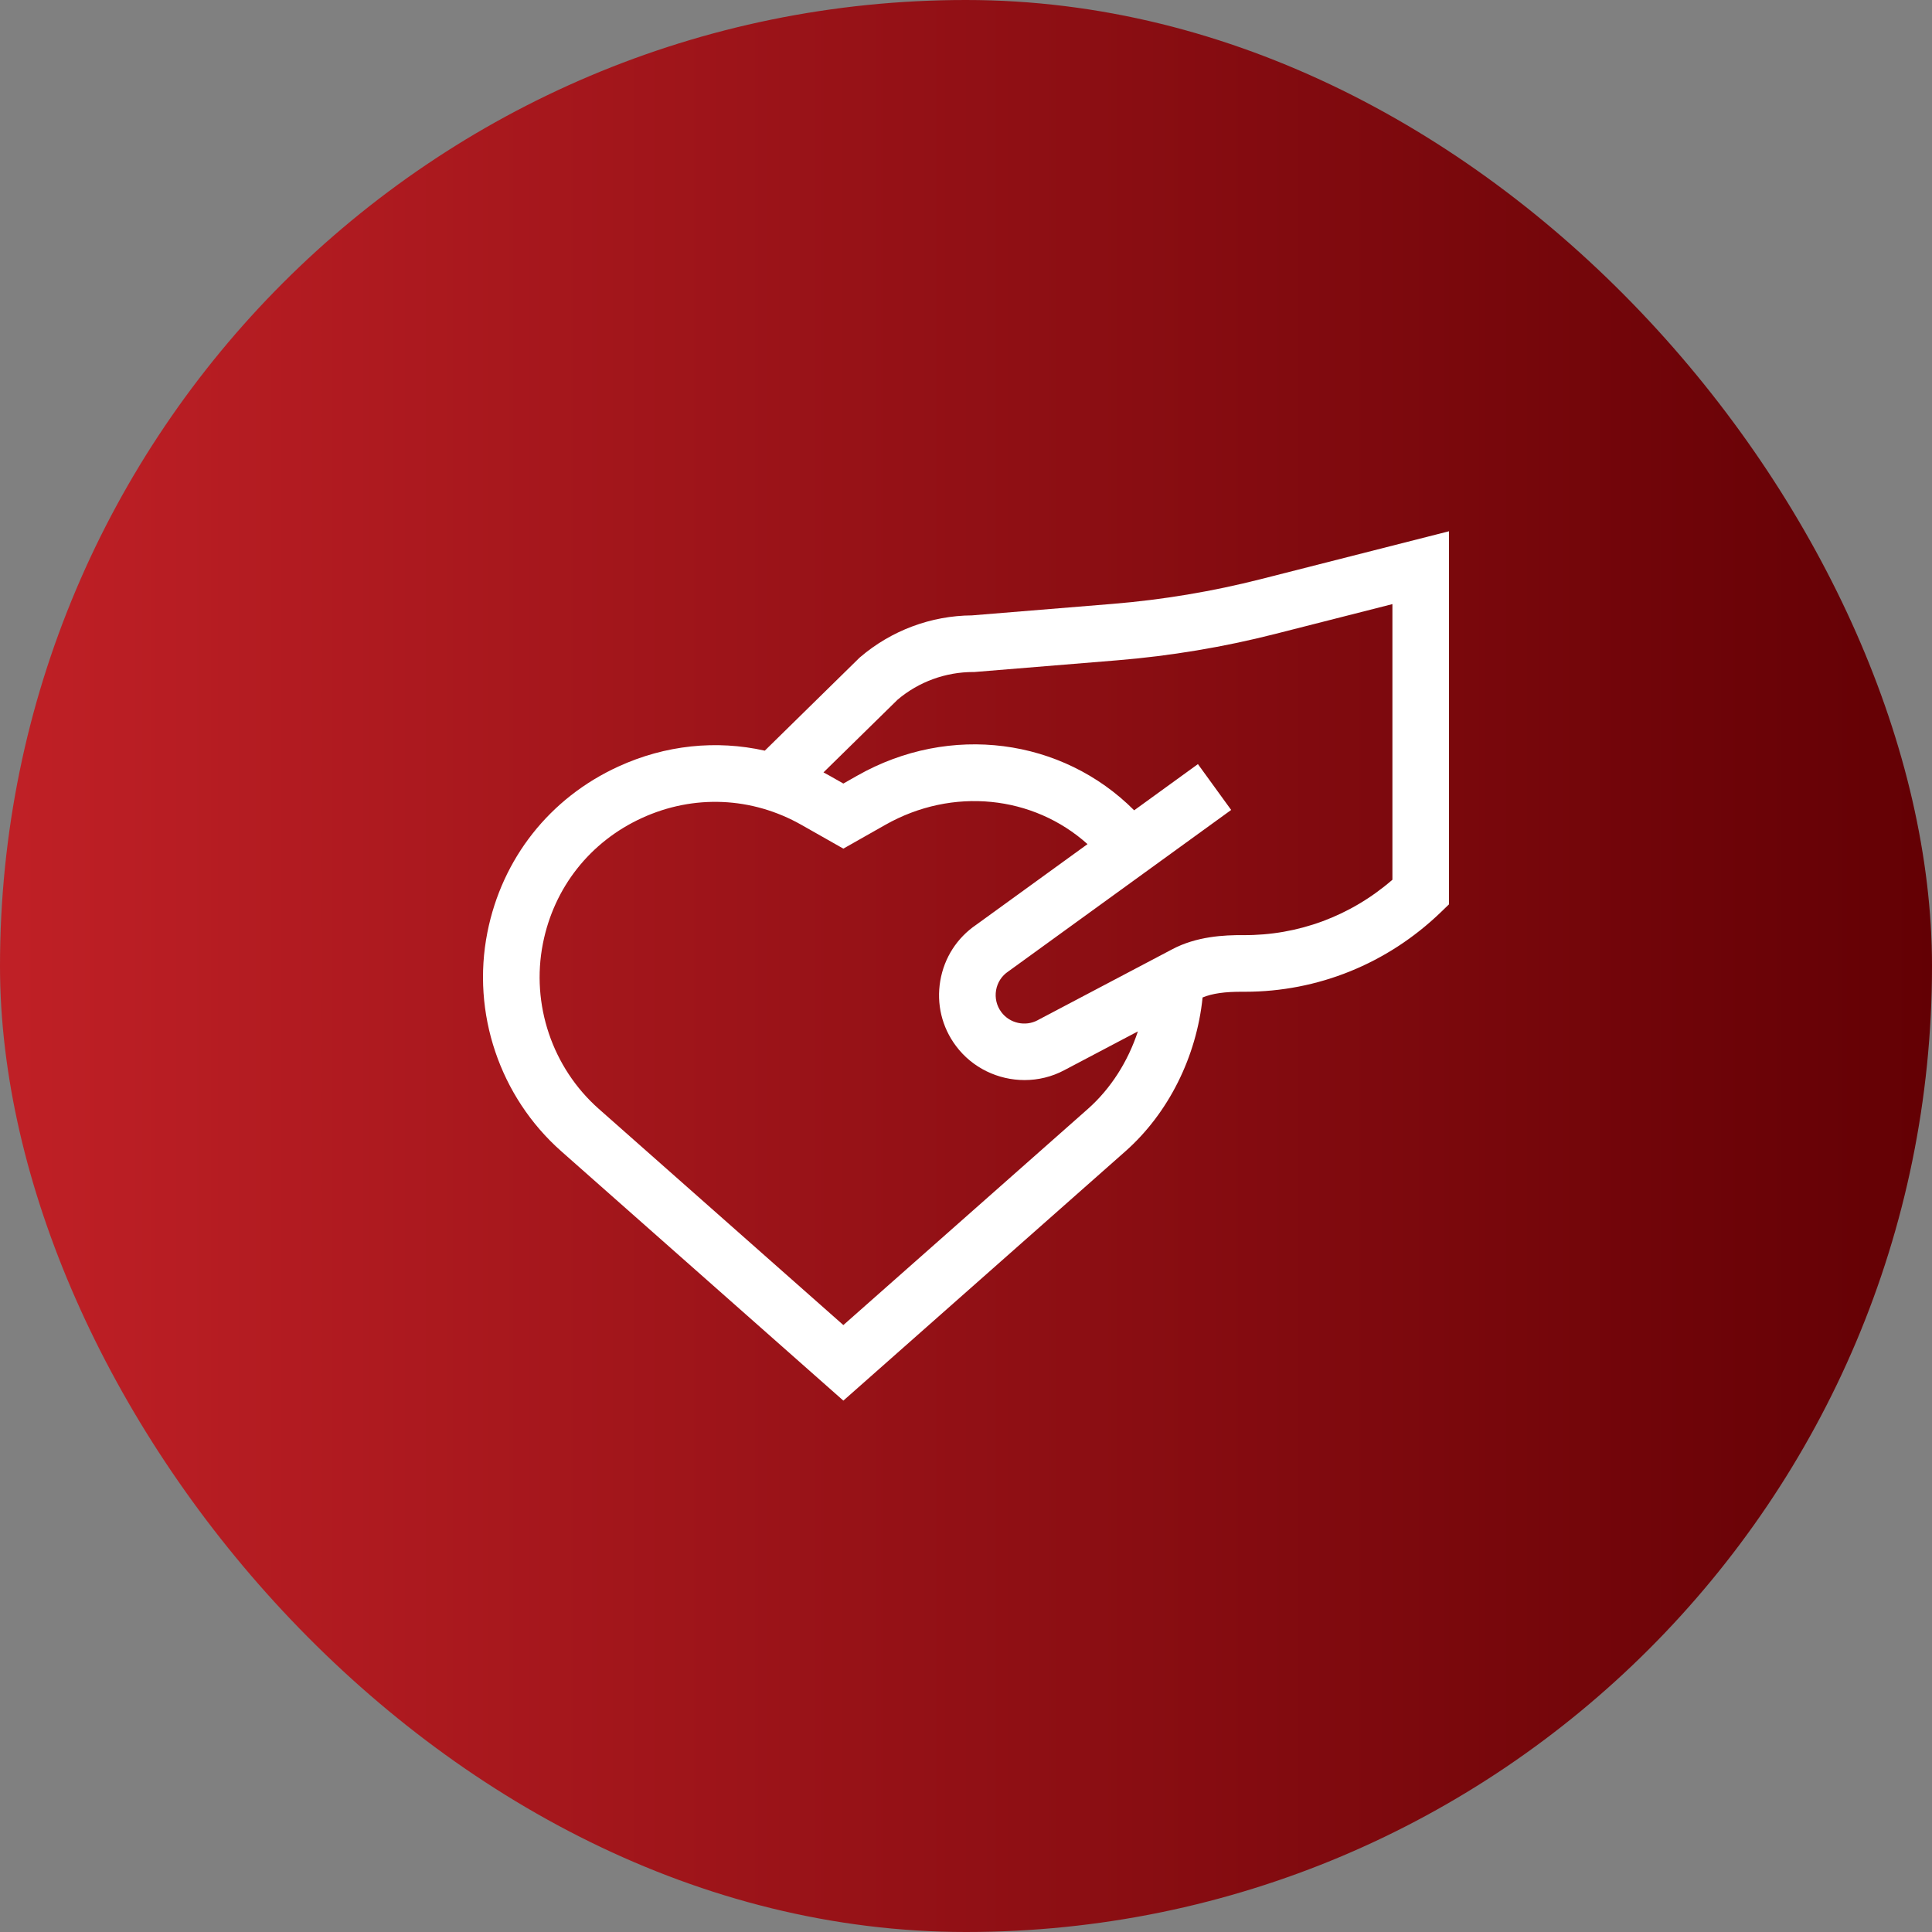 <?xml version="1.0" encoding="UTF-8"?> <svg xmlns="http://www.w3.org/2000/svg" width="48" height="48" viewBox="0 0 48 48" fill="none"><rect x="0" y="0" width="48" height="48" fill="#808080" stroke="none"/><rect width="48" height="48" rx="24" fill="url(#paint0_linear_82_1391)"></rect><g clip-path="url(#clip0_82_1391)"><path d="M31.331 14.387C30.126 14.694 28.886 14.901 27.645 15.003L24.149 15.289C23.13 15.296 22.144 15.665 21.369 16.328L21.351 16.344L19.001 18.65C17.796 18.38 16.53 18.509 15.362 19.045C13.659 19.825 12.473 21.327 12.109 23.165C11.712 25.168 12.416 27.252 13.946 28.604L20.953 34.798L27.96 28.604C29.029 27.659 29.728 26.255 29.878 24.782C30.118 24.682 30.437 24.637 30.872 24.64C30.891 24.64 30.91 24.64 30.929 24.64C32.74 24.64 34.463 23.944 35.784 22.676L36 22.468V13.199L31.331 14.387ZM27.029 27.55L20.953 32.921L14.877 27.55C13.721 26.528 13.189 24.952 13.489 23.439C13.764 22.049 14.66 20.913 15.948 20.323C17.236 19.733 18.682 19.796 19.914 20.495L20.953 21.084L21.992 20.495C23.668 19.544 25.674 19.764 27.019 20.972L24.255 22.975C23.776 23.301 23.459 23.795 23.361 24.367C23.263 24.943 23.401 25.519 23.751 25.987C24.16 26.535 24.802 26.834 25.454 26.834C25.791 26.834 26.131 26.755 26.443 26.588L28.27 25.625C28.025 26.372 27.595 27.049 27.029 27.55ZM34.593 21.858C33.556 22.758 32.252 23.244 30.883 23.233C30.417 23.23 29.725 23.262 29.115 23.589L25.785 25.344L25.781 25.347C25.474 25.511 25.086 25.425 24.878 25.146C24.761 24.989 24.715 24.797 24.747 24.603C24.78 24.41 24.888 24.244 25.051 24.135L25.061 24.128L30.588 20.123L29.762 18.984L28.178 20.132C26.393 18.342 23.605 17.962 21.298 19.271L20.953 19.467L20.608 19.271C20.559 19.244 20.509 19.216 20.459 19.19L22.302 17.382C22.826 16.939 23.492 16.696 24.18 16.696H24.208L27.761 16.405C29.078 16.297 30.397 16.077 31.678 15.751L34.594 15.009V21.858H34.593Z" fill="white"></path></g><defs><linearGradient id="paint0_linear_82_1391" x1="0" y1="24" x2="48" y2="24" gradientUnits="userSpaceOnUse"><stop stop-color="#C02026"></stop><stop offset="1" stop-color="#630004"></stop></linearGradient><clipPath id="clip0_82_1391"><rect width="24" height="24" fill="white" transform="translate(12 12)"></rect></clipPath></defs></svg> 